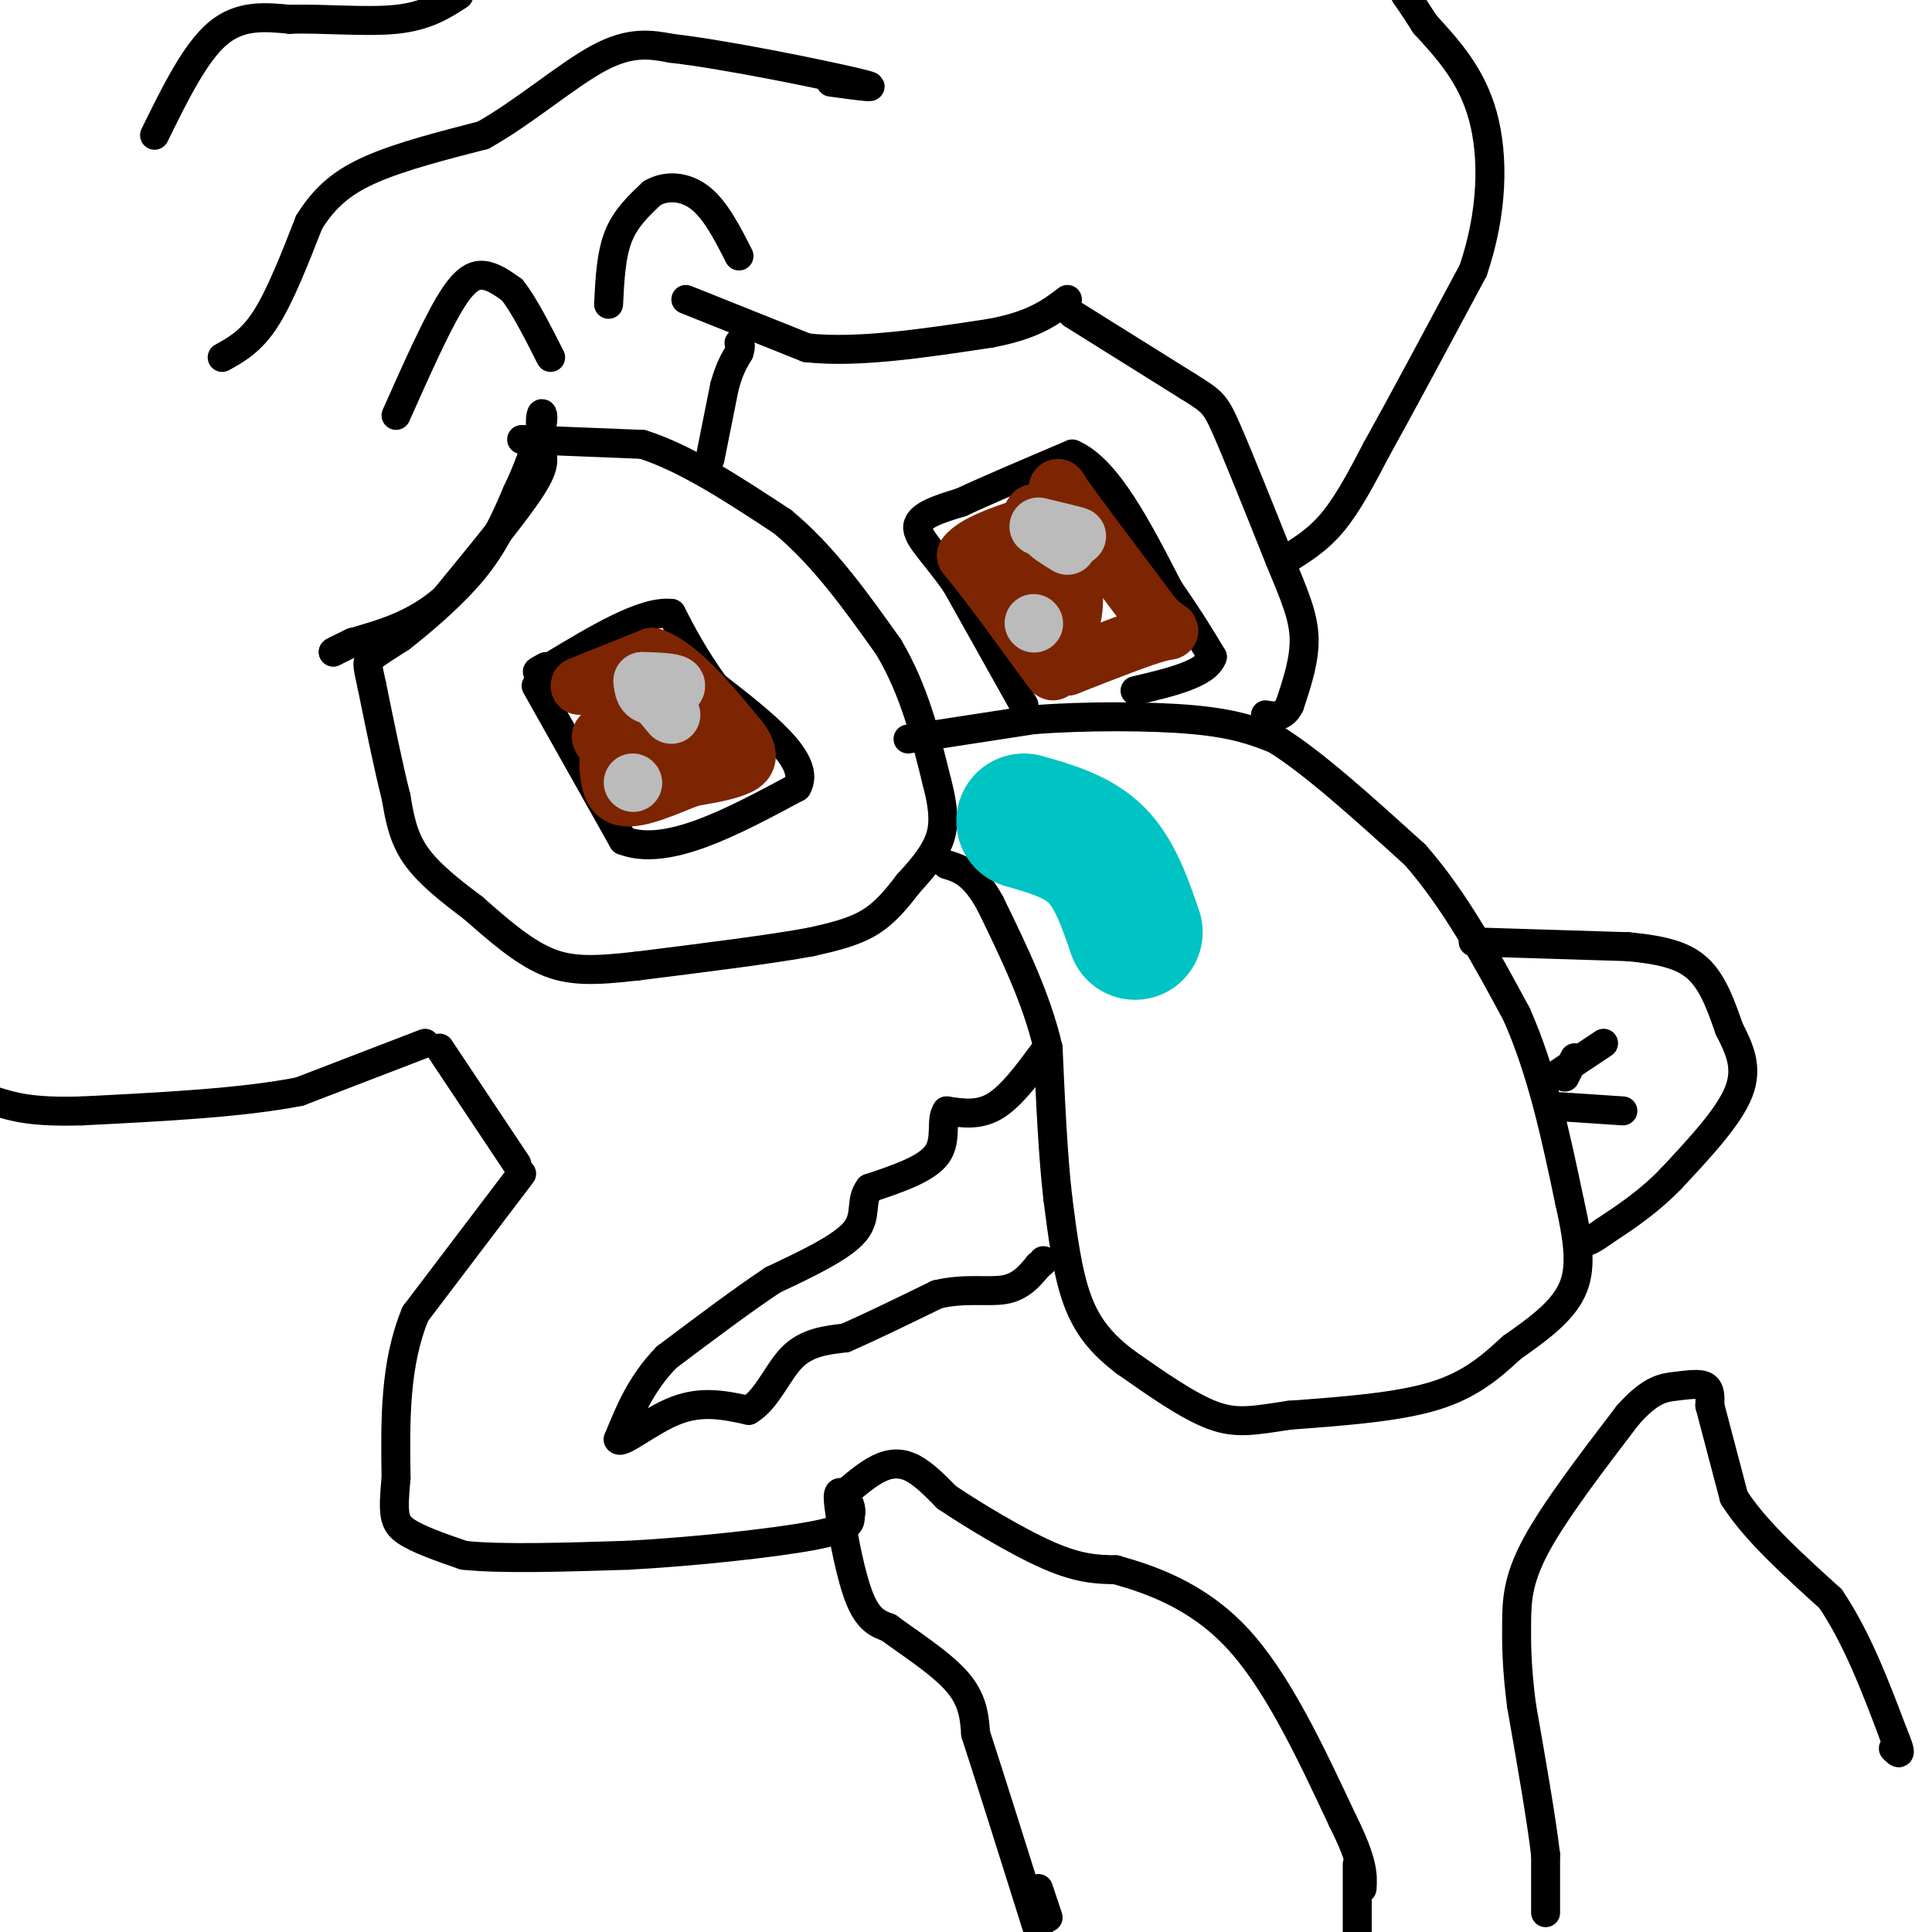 <svg viewBox='0 0 400 400' version='1.1' xmlns='http://www.w3.org/2000/svg' xmlns:xlink='http://www.w3.org/1999/xlink'><g fill='none' stroke='#000000' stroke-width='6' stroke-linecap='round' stroke-linejoin='round'><path d='M108,91c0.000,0.000 25.000,1.000 25,1'/><path d='M133,92c9.000,2.833 19.000,9.417 29,16'/><path d='M162,108c8.500,7.000 15.250,16.500 22,26'/><path d='M184,134c5.333,9.000 7.667,18.500 10,28'/><path d='M194,162c1.822,6.889 1.378,10.111 0,13c-1.378,2.889 -3.689,5.444 -6,8'/><path d='M188,183c-2.178,2.844 -4.622,5.956 -8,8c-3.378,2.044 -7.689,3.022 -12,4'/><path d='M168,195c-8.000,1.500 -22.000,3.250 -36,5'/><path d='M132,200c-9.156,1.044 -14.044,1.156 -19,-1c-4.956,-2.156 -9.978,-6.578 -15,-11'/><path d='M98,188c-4.822,-3.622 -9.378,-7.178 -12,-11c-2.622,-3.822 -3.311,-7.911 -4,-12'/><path d='M82,165c-1.500,-5.833 -3.250,-14.417 -5,-23'/><path d='M77,142c-1.044,-4.733 -1.156,-5.067 0,-6c1.156,-0.933 3.578,-2.467 6,-4'/><path d='M83,132c3.867,-3.022 10.533,-8.578 15,-14c4.467,-5.422 6.733,-10.711 9,-16'/><path d='M107,102c2.333,-4.833 3.667,-8.917 5,-13'/><path d='M112,89c0.778,-3.000 0.222,-4.000 0,-3c-0.222,1.000 -0.111,4.000 0,7'/><path d='M112,93c0.356,1.844 1.244,2.956 -2,8c-3.244,5.044 -10.622,14.022 -18,23'/><path d='M92,124c-6.167,5.333 -12.583,7.167 -19,9'/><path d='M73,133c-3.833,1.833 -3.917,1.917 -4,2'/><path d='M69,135c0.000,0.000 2.000,-1.000 4,-2'/><path d='M111,142c0.000,0.000 18.000,32.000 18,32'/><path d='M129,174c9.000,3.500 22.500,-3.750 36,-11'/><path d='M165,163c3.167,-5.333 -6.917,-13.167 -17,-21'/><path d='M148,142c-4.333,-6.000 -6.667,-10.500 -9,-15'/><path d='M139,127c-5.667,-0.667 -15.333,5.167 -25,11'/><path d='M114,138c-4.333,1.833 -2.667,0.917 -1,0'/><path d='M147,95c0.000,0.000 3.000,-15.000 3,-15'/><path d='M150,80c1.000,-3.667 2.000,-5.333 3,-7'/><path d='M153,73c0.500,-1.500 0.250,-1.750 0,-2'/><path d='M142,62c0.000,0.000 25.000,10.000 25,10'/><path d='M167,72c10.500,1.167 24.250,-0.917 38,-3'/><path d='M205,69c9.000,-1.667 12.500,-4.333 16,-7'/><path d='M188,153c0.000,0.000 26.000,-4.000 26,-4'/><path d='M214,149c10.622,-0.800 24.178,-0.800 33,0c8.822,0.800 12.911,2.400 17,4'/><path d='M264,153c7.667,4.667 18.333,14.333 29,24'/><path d='M293,177c8.333,9.500 14.667,21.250 21,33'/><path d='M314,210c5.333,12.000 8.167,25.500 11,39'/><path d='M325,249c2.244,9.800 2.356,14.800 0,19c-2.356,4.200 -7.178,7.600 -12,11'/><path d='M313,279c-4.089,3.756 -8.311,7.644 -16,10c-7.689,2.356 -18.844,3.178 -30,4'/><path d='M267,293c-7.422,1.111 -10.978,1.889 -16,0c-5.022,-1.889 -11.511,-6.444 -18,-11'/><path d='M233,282c-4.844,-3.667 -7.956,-7.333 -10,-13c-2.044,-5.667 -3.022,-13.333 -4,-21'/><path d='M219,248c-1.000,-8.667 -1.500,-19.833 -2,-31'/><path d='M217,217c-2.333,-10.167 -7.167,-20.083 -12,-30'/><path d='M205,187c-3.500,-6.333 -6.250,-7.167 -9,-8'/><path d='M222,65c0.000,0.000 24.000,15.000 24,15'/><path d='M246,80c5.022,3.133 5.578,3.467 8,9c2.422,5.533 6.711,16.267 11,27'/><path d='M265,116c2.956,7.133 4.844,11.467 5,16c0.156,4.533 -1.422,9.267 -3,14'/><path d='M267,146c-1.333,2.667 -3.167,2.333 -5,2'/><path d='M212,146c0.000,0.000 -14.000,-25.000 -14,-25'/><path d='M198,121c-4.356,-6.333 -8.244,-9.667 -8,-12c0.244,-2.333 4.622,-3.667 9,-5'/><path d='M199,104c5.333,-2.500 14.167,-6.250 23,-10'/><path d='M222,94c7.167,3.000 13.583,15.500 20,28'/><path d='M242,122c4.833,7.000 6.917,10.500 9,14'/><path d='M251,136c-1.167,3.500 -8.583,5.250 -16,7'/><path d='M305,195c0.000,0.000 32.000,1.000 32,1'/><path d='M337,196c8.044,0.733 12.156,2.067 15,5c2.844,2.933 4.422,7.467 6,12'/><path d='M358,213c2.000,3.956 4.000,7.844 2,13c-2.000,5.156 -8.000,11.578 -14,18'/><path d='M346,244c-4.667,4.833 -9.333,7.917 -14,11'/><path d='M332,255c-3.000,2.167 -3.500,2.083 -4,2'/><path d='M324,223c0.000,0.000 2.000,-4.000 2,-4'/><path d='M320,224c0.000,0.000 12.000,-8.000 12,-8'/><path d='M321,229c0.000,0.000 15.000,1.000 15,1'/><path d='M216,218c-3.333,4.500 -6.667,9.000 -10,11c-3.333,2.000 -6.667,1.500 -10,1'/><path d='M196,230c-1.378,1.844 0.178,5.956 -2,9c-2.178,3.044 -8.089,5.022 -14,7'/><path d='M180,246c-2.089,2.644 -0.311,5.756 -3,9c-2.689,3.244 -9.844,6.622 -17,10'/><path d='M160,265c-6.500,4.333 -14.250,10.167 -22,16'/><path d='M138,281c-5.333,5.500 -7.667,11.250 -10,17'/><path d='M128,298c0.444,1.311 6.556,-3.911 12,-6c5.444,-2.089 10.222,-1.044 15,0'/><path d='M155,292c3.844,-2.267 5.956,-7.933 9,-11c3.044,-3.067 7.022,-3.533 11,-4'/><path d='M175,277c5.000,-2.167 12.000,-5.583 19,-9'/><path d='M194,268c5.756,-1.400 10.644,-0.400 14,-1c3.356,-0.600 5.178,-2.800 7,-5'/><path d='M215,262c1.333,-1.000 1.167,-1.000 1,-1'/><path d='M91,217c0.000,0.000 16.000,24.000 16,24'/><path d='M108,243c0.000,0.000 -22.000,29.000 -22,29'/><path d='M86,272c-4.333,10.500 -4.167,22.250 -4,34'/><path d='M82,306c-0.711,7.511 -0.489,9.289 2,11c2.489,1.711 7.244,3.356 12,5'/><path d='M96,322c7.667,0.833 20.833,0.417 34,0'/><path d='M130,322c13.378,-0.711 29.822,-2.489 38,-4c8.178,-1.511 8.089,-2.756 8,-4'/><path d='M176,314c0.800,-1.956 -1.200,-4.844 -2,-5c-0.800,-0.156 -0.400,2.422 0,5'/><path d='M174,314c0.622,4.289 2.178,12.511 4,17c1.822,4.489 3.911,5.244 6,6'/><path d='M184,337c3.867,2.889 10.533,7.111 14,11c3.467,3.889 3.733,7.444 4,11'/><path d='M202,359c2.833,8.667 7.917,24.833 13,41'/><path d='M217,397c0.000,0.000 -2.000,-6.000 -2,-6'/><path d='M174,310c2.756,-2.400 5.511,-4.800 8,-6c2.489,-1.200 4.711,-1.200 7,0c2.289,1.200 4.644,3.600 7,6'/><path d='M196,310c5.133,3.467 14.467,9.133 21,12c6.533,2.867 10.267,2.933 14,3'/><path d='M231,325c6.756,1.889 16.644,5.111 25,14c8.356,8.889 15.178,23.444 22,38'/><path d='M278,377c4.333,8.667 4.167,11.333 4,14'/><path d='M281,386c0.000,0.000 0.000,14.000 0,14'/><path d='M320,396c0.000,0.000 0.000,-12.000 0,-12'/><path d='M320,384c-0.833,-7.167 -2.917,-19.083 -5,-31'/><path d='M315,353c-1.012,-8.012 -1.042,-12.542 -1,-17c0.042,-4.458 0.155,-8.845 4,-16c3.845,-7.155 11.423,-17.077 19,-27'/><path d='M337,293c4.857,-5.488 7.500,-5.708 10,-6c2.500,-0.292 4.857,-0.655 6,0c1.143,0.655 1.071,2.327 1,4'/><path d='M354,291c1.000,3.833 3.000,11.417 5,19'/><path d='M359,310c4.167,6.667 12.083,13.833 20,21'/><path d='M379,331c5.500,8.167 9.250,18.083 13,28'/><path d='M392,359c2.167,5.167 1.083,4.083 0,3'/><path d='M126,63c0.250,-5.083 0.500,-10.167 2,-14c1.500,-3.833 4.250,-6.417 7,-9'/><path d='M135,40c2.956,-1.711 6.844,-1.489 10,1c3.156,2.489 5.578,7.244 8,12'/><path d='M82,86c4.000,-8.978 8.000,-17.956 11,-23c3.000,-5.044 5.000,-6.156 7,-6c2.000,0.156 4.000,1.578 6,3'/><path d='M106,60c2.333,2.833 5.167,8.417 8,14'/><path d='M88,216c0.000,0.000 -26.000,10.000 -26,10'/><path d='M62,226c-11.833,2.333 -28.417,3.167 -45,4'/><path d='M17,230c-10.500,0.333 -14.250,-0.833 -18,-2'/><path d='M266,116c3.417,-2.083 6.833,-4.167 10,-8c3.167,-3.833 6.083,-9.417 9,-15'/><path d='M285,93c4.833,-8.667 12.417,-22.833 20,-37'/><path d='M305,56c4.089,-12.022 4.311,-23.578 2,-32c-2.311,-8.422 -7.156,-13.711 -12,-19'/><path d='M295,5c-2.667,-4.167 -3.333,-5.083 -4,-6'/><path d='M46,74c3.000,-1.667 6.000,-3.333 9,-8c3.000,-4.667 6.000,-12.333 9,-20'/><path d='M64,46c3.267,-5.244 6.933,-8.356 13,-11c6.067,-2.644 14.533,-4.822 23,-7'/><path d='M100,28c8.244,-4.556 17.356,-12.444 24,-16c6.644,-3.556 10.822,-2.778 15,-2'/><path d='M139,10c11.000,1.244 31.000,5.356 38,7c7.000,1.644 1.000,0.822 -5,0'/><path d='M32,28c4.167,-8.500 8.333,-17.000 13,-21c4.667,-4.000 9.833,-3.500 15,-3'/><path d='M60,4c6.644,-0.244 15.756,0.644 22,0c6.244,-0.644 9.622,-2.822 13,-5'/></g>
<g fill='none' stroke='#7D2502' stroke-width='12' stroke-linecap='round' stroke-linejoin='round'><path d='M120,142c0.000,0.000 15.000,-6.000 15,-6'/><path d='M135,136c5.500,1.833 11.750,9.417 18,17'/><path d='M153,153c2.978,3.889 1.422,5.111 -1,6c-2.422,0.889 -5.711,1.444 -9,2'/><path d='M143,161c-4.378,1.644 -10.822,4.756 -14,4c-3.178,-0.756 -3.089,-5.378 -3,-10'/><path d='M126,155c-1.119,-2.107 -2.417,-2.375 -1,-3c1.417,-0.625 5.548,-1.607 9,-1c3.452,0.607 6.226,2.804 9,5'/><path d='M143,156c1.357,1.632 0.250,3.211 -2,5c-2.250,1.789 -5.644,3.789 -8,0c-2.356,-3.789 -3.673,-13.368 -3,-16c0.673,-2.632 3.337,1.684 6,6'/><path d='M136,151c0.844,2.267 -0.044,4.933 1,6c1.044,1.067 4.022,0.533 7,0'/><path d='M218,139c0.000,0.000 -11.000,-15.000 -11,-15'/><path d='M207,124c-3.000,-4.000 -5.000,-6.500 -7,-9'/><path d='M200,115c2.000,-2.833 10.500,-5.417 19,-8'/><path d='M219,107c2.733,-2.889 0.067,-6.111 0,-6c-0.067,0.111 2.467,3.556 5,7'/><path d='M224,108c3.333,4.500 9.167,12.250 15,20'/><path d='M239,128c3.400,3.467 4.400,2.133 1,3c-3.400,0.867 -11.200,3.933 -19,7'/><path d='M221,138c-3.099,-3.951 -1.346,-17.327 0,-19c1.346,-1.673 2.285,8.357 0,11c-2.285,2.643 -7.796,-2.102 -10,-6c-2.204,-3.898 -1.102,-6.949 0,-10'/><path d='M211,114c2.893,-1.345 10.125,0.292 10,2c-0.125,1.708 -7.607,3.488 -10,2c-2.393,-1.488 0.304,-6.244 3,-11'/><path d='M214,107c0.333,-1.667 -0.333,-0.333 -1,1'/></g>
<g fill='none' stroke='#BBBBBB' stroke-width='12' stroke-linecap='round' stroke-linejoin='round'><path d='M134,141c3.044,0.133 6.089,0.267 6,1c-0.089,0.733 -3.311,2.067 -5,2c-1.689,-0.067 -1.844,-1.533 -2,-3'/><path d='M133,141c0.667,0.667 3.333,3.833 6,7'/><path d='M131,162c0.000,0.000 0.100,0.100 0.1,0.1'/><path d='M215,109c3.833,0.917 7.667,1.833 8,2c0.333,0.167 -2.833,-0.417 -6,-1'/><path d='M217,110c-0.333,0.333 1.833,1.667 4,3'/><path d='M214,129c0.000,0.000 0.100,0.100 0.1,0.1'/></g>
<g fill='none' stroke='#00C3C3' stroke-width='28' stroke-linecap='round' stroke-linejoin='round'><path d='M212,170c5.583,1.583 11.167,3.167 15,7c3.833,3.833 5.917,9.917 8,16'/></g>
</svg>
